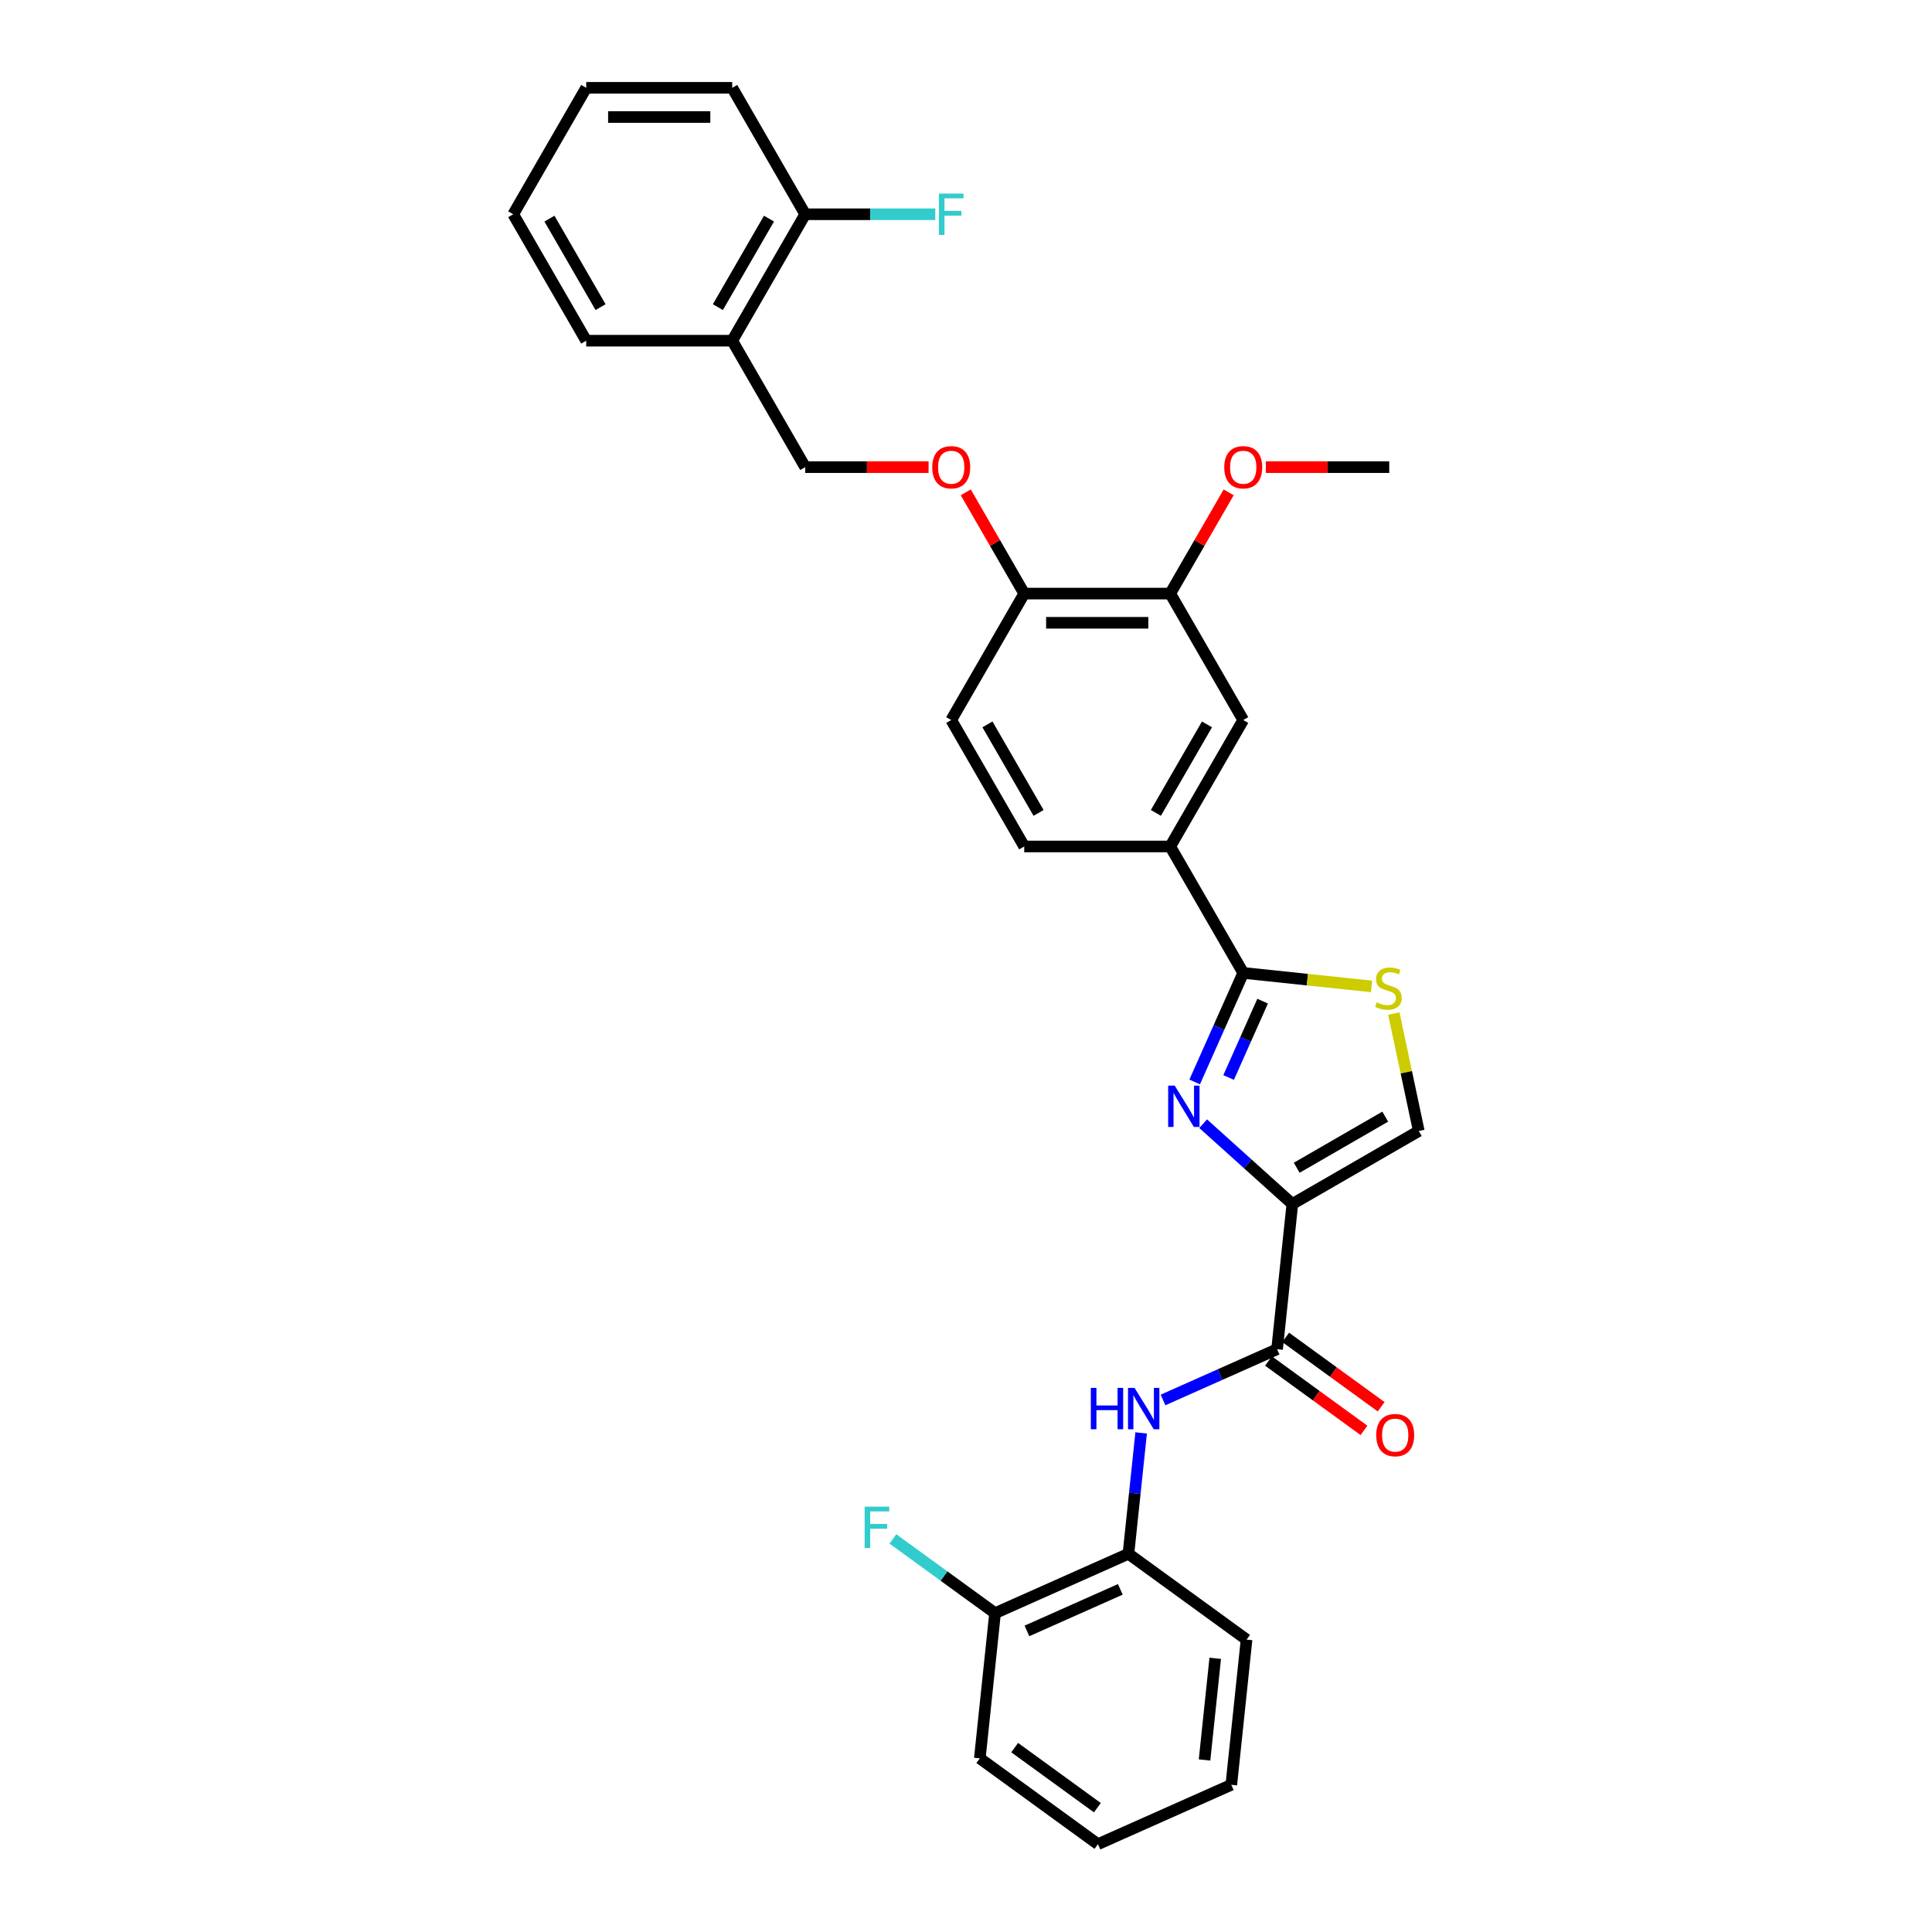 <?xml version='1.0' encoding='iso-8859-1'?>
<svg version='1.1' baseProfile='full'
              xmlns='http://www.w3.org/2000/svg'
                      xmlns:rdkit='http://www.rdkit.org/xml'
                      xmlns:xlink='http://www.w3.org/1999/xlink'
                  xml:space='preserve'
width='1000px' height='1000px' viewBox='0 0 1000 1000'>
<!-- END OF HEADER -->
<rect style='opacity:1.0;fill:#FFFFFF;stroke:none' width='1000' height='1000' x='0' y='0'> </rect>
<path class='bond-0' d='M 668.915,623.181 L 645.838,602.403' style='fill:none;fill-rule:evenodd;stroke:#000000;stroke-width:6px;stroke-linecap:butt;stroke-linejoin:miter;stroke-opacity:1' />
<path class='bond-0' d='M 645.838,602.403 L 622.761,581.624' style='fill:none;fill-rule:evenodd;stroke:#0000FF;stroke-width:6px;stroke-linecap:butt;stroke-linejoin:miter;stroke-opacity:1' />
<path class='bond-2' d='M 668.915,623.181 L 661.016,698.338' style='fill:none;fill-rule:evenodd;stroke:#000000;stroke-width:6px;stroke-linecap:butt;stroke-linejoin:miter;stroke-opacity:1' />
<path class='bond-4' d='M 668.915,623.181 L 734.361,585.396' style='fill:none;fill-rule:evenodd;stroke:#000000;stroke-width:6px;stroke-linecap:butt;stroke-linejoin:miter;stroke-opacity:1' />
<path class='bond-4' d='M 671.175,604.424 L 716.987,577.975' style='fill:none;fill-rule:evenodd;stroke:#000000;stroke-width:6px;stroke-linecap:butt;stroke-linejoin:miter;stroke-opacity:1' />
<path class='bond-1' d='M 618.36,560.025 L 630.926,531.801' style='fill:none;fill-rule:evenodd;stroke:#0000FF;stroke-width:6px;stroke-linecap:butt;stroke-linejoin:miter;stroke-opacity:1' />
<path class='bond-1' d='M 630.926,531.801 L 643.492,503.577' style='fill:none;fill-rule:evenodd;stroke:#000000;stroke-width:6px;stroke-linecap:butt;stroke-linejoin:miter;stroke-opacity:1' />
<path class='bond-1' d='M 635.938,557.705 L 644.734,537.948' style='fill:none;fill-rule:evenodd;stroke:#0000FF;stroke-width:6px;stroke-linecap:butt;stroke-linejoin:miter;stroke-opacity:1' />
<path class='bond-1' d='M 644.734,537.948 L 653.53,518.192' style='fill:none;fill-rule:evenodd;stroke:#000000;stroke-width:6px;stroke-linecap:butt;stroke-linejoin:miter;stroke-opacity:1' />
<path class='bond-6' d='M 643.492,503.577 L 605.707,438.131' style='fill:none;fill-rule:evenodd;stroke:#000000;stroke-width:6px;stroke-linecap:butt;stroke-linejoin:miter;stroke-opacity:1' />
<path class='bond-31' d='M 643.492,503.577 L 676.695,507.067' style='fill:none;fill-rule:evenodd;stroke:#000000;stroke-width:6px;stroke-linecap:butt;stroke-linejoin:miter;stroke-opacity:1' />
<path class='bond-31' d='M 676.695,507.067 L 709.898,510.557' style='fill:none;fill-rule:evenodd;stroke:#CCCC00;stroke-width:6px;stroke-linecap:butt;stroke-linejoin:miter;stroke-opacity:1' />
<path class='bond-5' d='M 661.016,698.338 L 631.5,711.479' style='fill:none;fill-rule:evenodd;stroke:#000000;stroke-width:6px;stroke-linecap:butt;stroke-linejoin:miter;stroke-opacity:1' />
<path class='bond-5' d='M 631.5,711.479 L 601.984,724.621' style='fill:none;fill-rule:evenodd;stroke:#0000FF;stroke-width:6px;stroke-linecap:butt;stroke-linejoin:miter;stroke-opacity:1' />
<path class='bond-13' d='M 656.574,704.452 L 681.286,722.406' style='fill:none;fill-rule:evenodd;stroke:#000000;stroke-width:6px;stroke-linecap:butt;stroke-linejoin:miter;stroke-opacity:1' />
<path class='bond-13' d='M 681.286,722.406 L 705.998,740.361' style='fill:none;fill-rule:evenodd;stroke:#FF0000;stroke-width:6px;stroke-linecap:butt;stroke-linejoin:miter;stroke-opacity:1' />
<path class='bond-13' d='M 665.458,692.224 L 690.17,710.179' style='fill:none;fill-rule:evenodd;stroke:#000000;stroke-width:6px;stroke-linecap:butt;stroke-linejoin:miter;stroke-opacity:1' />
<path class='bond-13' d='M 690.17,710.179 L 714.882,728.133' style='fill:none;fill-rule:evenodd;stroke:#FF0000;stroke-width:6px;stroke-linecap:butt;stroke-linejoin:miter;stroke-opacity:1' />
<path class='bond-3' d='M 721.441,524.611 L 727.901,555.003' style='fill:none;fill-rule:evenodd;stroke:#CCCC00;stroke-width:6px;stroke-linecap:butt;stroke-linejoin:miter;stroke-opacity:1' />
<path class='bond-3' d='M 727.901,555.003 L 734.361,585.396' style='fill:none;fill-rule:evenodd;stroke:#000000;stroke-width:6px;stroke-linecap:butt;stroke-linejoin:miter;stroke-opacity:1' />
<path class='bond-7' d='M 590.655,741.665 L 587.367,772.949' style='fill:none;fill-rule:evenodd;stroke:#0000FF;stroke-width:6px;stroke-linecap:butt;stroke-linejoin:miter;stroke-opacity:1' />
<path class='bond-7' d='M 587.367,772.949 L 584.079,804.232' style='fill:none;fill-rule:evenodd;stroke:#000000;stroke-width:6px;stroke-linecap:butt;stroke-linejoin:miter;stroke-opacity:1' />
<path class='bond-8' d='M 605.707,438.131 L 643.492,372.685' style='fill:none;fill-rule:evenodd;stroke:#000000;stroke-width:6px;stroke-linecap:butt;stroke-linejoin:miter;stroke-opacity:1' />
<path class='bond-8' d='M 598.286,420.757 L 624.735,374.945' style='fill:none;fill-rule:evenodd;stroke:#000000;stroke-width:6px;stroke-linecap:butt;stroke-linejoin:miter;stroke-opacity:1' />
<path class='bond-17' d='M 605.707,438.131 L 530.136,438.131' style='fill:none;fill-rule:evenodd;stroke:#000000;stroke-width:6px;stroke-linecap:butt;stroke-linejoin:miter;stroke-opacity:1' />
<path class='bond-16' d='M 584.079,804.232 L 515.042,834.969' style='fill:none;fill-rule:evenodd;stroke:#000000;stroke-width:6px;stroke-linecap:butt;stroke-linejoin:miter;stroke-opacity:1' />
<path class='bond-16' d='M 579.871,822.65 L 531.545,844.166' style='fill:none;fill-rule:evenodd;stroke:#000000;stroke-width:6px;stroke-linecap:butt;stroke-linejoin:miter;stroke-opacity:1' />
<path class='bond-23' d='M 584.079,804.232 L 645.217,848.651' style='fill:none;fill-rule:evenodd;stroke:#000000;stroke-width:6px;stroke-linecap:butt;stroke-linejoin:miter;stroke-opacity:1' />
<path class='bond-9' d='M 643.492,372.685 L 605.707,307.239' style='fill:none;fill-rule:evenodd;stroke:#000000;stroke-width:6px;stroke-linecap:butt;stroke-linejoin:miter;stroke-opacity:1' />
<path class='bond-11' d='M 605.707,307.239 L 530.136,307.239' style='fill:none;fill-rule:evenodd;stroke:#000000;stroke-width:6px;stroke-linecap:butt;stroke-linejoin:miter;stroke-opacity:1' />
<path class='bond-11' d='M 594.371,322.353 L 541.472,322.353' style='fill:none;fill-rule:evenodd;stroke:#000000;stroke-width:6px;stroke-linecap:butt;stroke-linejoin:miter;stroke-opacity:1' />
<path class='bond-21' d='M 605.707,307.239 L 620.834,281.038' style='fill:none;fill-rule:evenodd;stroke:#000000;stroke-width:6px;stroke-linecap:butt;stroke-linejoin:miter;stroke-opacity:1' />
<path class='bond-21' d='M 620.834,281.038 L 635.962,254.836' style='fill:none;fill-rule:evenodd;stroke:#FF0000;stroke-width:6px;stroke-linecap:butt;stroke-linejoin:miter;stroke-opacity:1' />
<path class='bond-10' d='M 378.995,176.347 L 416.78,241.793' style='fill:none;fill-rule:evenodd;stroke:#000000;stroke-width:6px;stroke-linecap:butt;stroke-linejoin:miter;stroke-opacity:1' />
<path class='bond-15' d='M 378.995,176.347 L 416.78,110.901' style='fill:none;fill-rule:evenodd;stroke:#000000;stroke-width:6px;stroke-linecap:butt;stroke-linejoin:miter;stroke-opacity:1' />
<path class='bond-15' d='M 371.574,158.973 L 398.023,113.161' style='fill:none;fill-rule:evenodd;stroke:#000000;stroke-width:6px;stroke-linecap:butt;stroke-linejoin:miter;stroke-opacity:1' />
<path class='bond-22' d='M 378.995,176.347 L 303.424,176.347' style='fill:none;fill-rule:evenodd;stroke:#000000;stroke-width:6px;stroke-linecap:butt;stroke-linejoin:miter;stroke-opacity:1' />
<path class='bond-12' d='M 530.136,307.239 L 515.009,281.038' style='fill:none;fill-rule:evenodd;stroke:#000000;stroke-width:6px;stroke-linecap:butt;stroke-linejoin:miter;stroke-opacity:1' />
<path class='bond-12' d='M 515.009,281.038 L 499.882,254.836' style='fill:none;fill-rule:evenodd;stroke:#FF0000;stroke-width:6px;stroke-linecap:butt;stroke-linejoin:miter;stroke-opacity:1' />
<path class='bond-32' d='M 530.136,307.239 L 492.351,372.685' style='fill:none;fill-rule:evenodd;stroke:#000000;stroke-width:6px;stroke-linecap:butt;stroke-linejoin:miter;stroke-opacity:1' />
<path class='bond-14' d='M 480.638,241.793 L 448.709,241.793' style='fill:none;fill-rule:evenodd;stroke:#FF0000;stroke-width:6px;stroke-linecap:butt;stroke-linejoin:miter;stroke-opacity:1' />
<path class='bond-14' d='M 448.709,241.793 L 416.78,241.793' style='fill:none;fill-rule:evenodd;stroke:#000000;stroke-width:6px;stroke-linecap:butt;stroke-linejoin:miter;stroke-opacity:1' />
<path class='bond-19' d='M 416.78,110.901 L 450.439,110.901' style='fill:none;fill-rule:evenodd;stroke:#000000;stroke-width:6px;stroke-linecap:butt;stroke-linejoin:miter;stroke-opacity:1' />
<path class='bond-19' d='M 450.439,110.901 L 484.099,110.901' style='fill:none;fill-rule:evenodd;stroke:#33CCCC;stroke-width:6px;stroke-linecap:butt;stroke-linejoin:miter;stroke-opacity:1' />
<path class='bond-24' d='M 416.78,110.901 L 378.995,45.455' style='fill:none;fill-rule:evenodd;stroke:#000000;stroke-width:6px;stroke-linecap:butt;stroke-linejoin:miter;stroke-opacity:1' />
<path class='bond-20' d='M 515.042,834.969 L 488.599,815.758' style='fill:none;fill-rule:evenodd;stroke:#000000;stroke-width:6px;stroke-linecap:butt;stroke-linejoin:miter;stroke-opacity:1' />
<path class='bond-20' d='M 488.599,815.758 L 462.156,796.546' style='fill:none;fill-rule:evenodd;stroke:#33CCCC;stroke-width:6px;stroke-linecap:butt;stroke-linejoin:miter;stroke-opacity:1' />
<path class='bond-25' d='M 515.042,834.969 L 507.143,910.126' style='fill:none;fill-rule:evenodd;stroke:#000000;stroke-width:6px;stroke-linecap:butt;stroke-linejoin:miter;stroke-opacity:1' />
<path class='bond-18' d='M 530.136,438.131 L 492.351,372.685' style='fill:none;fill-rule:evenodd;stroke:#000000;stroke-width:6px;stroke-linecap:butt;stroke-linejoin:miter;stroke-opacity:1' />
<path class='bond-18' d='M 537.558,420.757 L 511.108,374.945' style='fill:none;fill-rule:evenodd;stroke:#000000;stroke-width:6px;stroke-linecap:butt;stroke-linejoin:miter;stroke-opacity:1' />
<path class='bond-26' d='M 655.206,241.793 L 687.134,241.793' style='fill:none;fill-rule:evenodd;stroke:#FF0000;stroke-width:6px;stroke-linecap:butt;stroke-linejoin:miter;stroke-opacity:1' />
<path class='bond-26' d='M 687.134,241.793 L 719.063,241.793' style='fill:none;fill-rule:evenodd;stroke:#000000;stroke-width:6px;stroke-linecap:butt;stroke-linejoin:miter;stroke-opacity:1' />
<path class='bond-27' d='M 303.424,176.347 L 265.639,110.901' style='fill:none;fill-rule:evenodd;stroke:#000000;stroke-width:6px;stroke-linecap:butt;stroke-linejoin:miter;stroke-opacity:1' />
<path class='bond-27' d='M 310.846,158.973 L 284.396,113.161' style='fill:none;fill-rule:evenodd;stroke:#000000;stroke-width:6px;stroke-linecap:butt;stroke-linejoin:miter;stroke-opacity:1' />
<path class='bond-28' d='M 645.217,848.651 L 637.318,923.808' style='fill:none;fill-rule:evenodd;stroke:#000000;stroke-width:6px;stroke-linecap:butt;stroke-linejoin:miter;stroke-opacity:1' />
<path class='bond-28' d='M 629.001,858.345 L 623.471,910.955' style='fill:none;fill-rule:evenodd;stroke:#000000;stroke-width:6px;stroke-linecap:butt;stroke-linejoin:miter;stroke-opacity:1' />
<path class='bond-34' d='M 378.995,45.455 L 303.424,45.455' style='fill:none;fill-rule:evenodd;stroke:#000000;stroke-width:6px;stroke-linecap:butt;stroke-linejoin:miter;stroke-opacity:1' />
<path class='bond-34' d='M 367.659,60.569 L 314.76,60.569' style='fill:none;fill-rule:evenodd;stroke:#000000;stroke-width:6px;stroke-linecap:butt;stroke-linejoin:miter;stroke-opacity:1' />
<path class='bond-30' d='M 507.143,910.126 L 568.281,954.545' style='fill:none;fill-rule:evenodd;stroke:#000000;stroke-width:6px;stroke-linecap:butt;stroke-linejoin:miter;stroke-opacity:1' />
<path class='bond-30' d='M 525.197,904.561 L 567.994,935.655' style='fill:none;fill-rule:evenodd;stroke:#000000;stroke-width:6px;stroke-linecap:butt;stroke-linejoin:miter;stroke-opacity:1' />
<path class='bond-29' d='M 265.639,110.901 L 303.424,45.455' style='fill:none;fill-rule:evenodd;stroke:#000000;stroke-width:6px;stroke-linecap:butt;stroke-linejoin:miter;stroke-opacity:1' />
<path class='bond-33' d='M 637.318,923.808 L 568.281,954.545' style='fill:none;fill-rule:evenodd;stroke:#000000;stroke-width:6px;stroke-linecap:butt;stroke-linejoin:miter;stroke-opacity:1' />
<path  class='atom-1' d='M 608.024 561.914
L 615.037 573.249
Q 615.732 574.368, 616.851 576.393
Q 617.969 578.418, 618.03 578.539
L 618.03 561.914
L 620.871 561.914
L 620.871 583.315
L 617.939 583.315
L 610.412 570.922
Q 609.536 569.471, 608.599 567.808
Q 607.692 566.146, 607.42 565.632
L 607.42 583.315
L 604.639 583.315
L 604.639 561.914
L 608.024 561.914
' fill='#0000FF'/>
<path  class='atom-4' d='M 712.603 518.822
Q 712.845 518.913, 713.843 519.336
Q 714.84 519.759, 715.928 520.031
Q 717.047 520.273, 718.135 520.273
Q 720.16 520.273, 721.339 519.306
Q 722.518 518.308, 722.518 516.585
Q 722.518 515.406, 721.914 514.681
Q 721.339 513.955, 720.432 513.562
Q 719.526 513.169, 718.014 512.716
Q 716.11 512.142, 714.961 511.598
Q 713.843 511.054, 713.027 509.905
Q 712.241 508.756, 712.241 506.822
Q 712.241 504.131, 714.054 502.469
Q 715.898 500.806, 719.526 500.806
Q 722.004 500.806, 724.816 501.985
L 724.12 504.313
Q 721.551 503.255, 719.616 503.255
Q 717.531 503.255, 716.382 504.131
Q 715.233 504.978, 715.263 506.459
Q 715.263 507.607, 715.838 508.303
Q 716.442 508.998, 717.289 509.391
Q 718.165 509.784, 719.616 510.237
Q 721.551 510.842, 722.7 511.446
Q 723.848 512.051, 724.664 513.29
Q 725.511 514.5, 725.511 516.585
Q 725.511 519.548, 723.516 521.15
Q 721.551 522.722, 718.256 522.722
Q 716.352 522.722, 714.901 522.298
Q 713.48 521.905, 711.787 521.21
L 712.603 518.822
' fill='#CCCC00'/>
<path  class='atom-6' d='M 564.607 718.375
L 567.509 718.375
L 567.509 727.473
L 578.451 727.473
L 578.451 718.375
L 581.353 718.375
L 581.353 739.776
L 578.451 739.776
L 578.451 729.892
L 567.509 729.892
L 567.509 739.776
L 564.607 739.776
L 564.607 718.375
' fill='#0000FF'/>
<path  class='atom-6' d='M 587.248 718.375
L 594.261 729.71
Q 594.956 730.829, 596.074 732.854
Q 597.193 734.879, 597.253 735
L 597.253 718.375
L 600.095 718.375
L 600.095 739.776
L 597.163 739.776
L 589.636 727.383
Q 588.759 725.932, 587.822 724.269
Q 586.915 722.607, 586.643 722.093
L 586.643 739.776
L 583.862 739.776
L 583.862 718.375
L 587.248 718.375
' fill='#0000FF'/>
<path  class='atom-13' d='M 482.527 241.853
Q 482.527 236.715, 485.066 233.843
Q 487.605 230.971, 492.351 230.971
Q 497.097 230.971, 499.636 233.843
Q 502.175 236.715, 502.175 241.853
Q 502.175 247.053, 499.606 250.015
Q 497.036 252.947, 492.351 252.947
Q 487.635 252.947, 485.066 250.015
Q 482.527 247.083, 482.527 241.853
M 492.351 250.529
Q 495.616 250.529, 497.369 248.352
Q 499.152 246.146, 499.152 241.853
Q 499.152 237.652, 497.369 235.536
Q 495.616 233.389, 492.351 233.389
Q 489.086 233.389, 487.303 235.505
Q 485.55 237.621, 485.55 241.853
Q 485.55 246.176, 487.303 248.352
Q 489.086 250.529, 492.351 250.529
' fill='#FF0000'/>
<path  class='atom-14' d='M 712.329 742.818
Q 712.329 737.679, 714.869 734.807
Q 717.408 731.936, 722.154 731.936
Q 726.899 731.936, 729.439 734.807
Q 731.978 737.679, 731.978 742.818
Q 731.978 748.017, 729.408 750.979
Q 726.839 753.912, 722.154 753.912
Q 717.438 753.912, 714.869 750.979
Q 712.329 748.047, 712.329 742.818
M 722.154 751.493
Q 725.418 751.493, 727.171 749.317
Q 728.955 747.11, 728.955 742.818
Q 728.955 738.616, 727.171 736.5
Q 725.418 734.354, 722.154 734.354
Q 718.889 734.354, 717.105 736.47
Q 715.352 738.586, 715.352 742.818
Q 715.352 747.14, 717.105 749.317
Q 718.889 751.493, 722.154 751.493
' fill='#FF0000'/>
<path  class='atom-20' d='M 485.988 100.2
L 498.714 100.2
L 498.714 102.648
L 488.86 102.648
L 488.86 109.147
L 497.626 109.147
L 497.626 111.626
L 488.86 111.626
L 488.86 121.601
L 485.988 121.601
L 485.988 100.2
' fill='#33CCCC'/>
<path  class='atom-21' d='M 447.541 779.849
L 460.267 779.849
L 460.267 782.298
L 450.413 782.298
L 450.413 788.797
L 459.179 788.797
L 459.179 791.276
L 450.413 791.276
L 450.413 801.251
L 447.541 801.251
L 447.541 779.849
' fill='#33CCCC'/>
<path  class='atom-22' d='M 633.668 241.853
Q 633.668 236.715, 636.207 233.843
Q 638.746 230.971, 643.492 230.971
Q 648.238 230.971, 650.777 233.843
Q 653.317 236.715, 653.317 241.853
Q 653.317 247.053, 650.747 250.015
Q 648.178 252.947, 643.492 252.947
Q 638.777 252.947, 636.207 250.015
Q 633.668 247.083, 633.668 241.853
M 643.492 250.529
Q 646.757 250.529, 648.51 248.352
Q 650.294 246.146, 650.294 241.853
Q 650.294 237.652, 648.51 235.536
Q 646.757 233.389, 643.492 233.389
Q 640.228 233.389, 638.444 235.505
Q 636.691 237.621, 636.691 241.853
Q 636.691 246.176, 638.444 248.352
Q 640.228 250.529, 643.492 250.529
' fill='#FF0000'/>
</svg>
